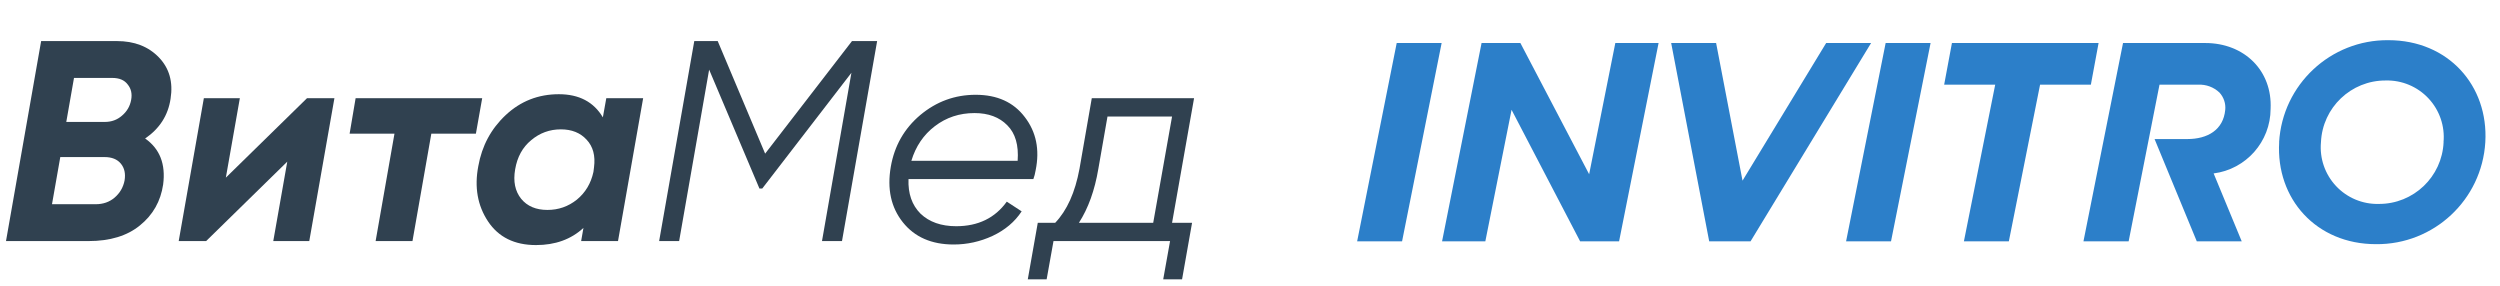 <?xml version="1.0" encoding="UTF-8"?> <svg xmlns="http://www.w3.org/2000/svg" width="1120" height="128" viewBox="0 0 1120 128" fill="none"> <path d="M76.415 44.256C75.306 51.68 71.509 57.611 65.023 62.048C71.594 66.656 74.282 73.525 73.088 82.656C71.978 90.165 68.522 96.267 62.719 100.96C57.002 105.653 49.322 108 39.679 108H2.688L18.431 18.4H52.352C60.202 18.4 66.474 20.832 71.168 25.696C75.861 30.56 77.61 36.747 76.415 44.256ZM50.303 34.912H33.151L29.695 54.624H46.975C49.962 54.624 52.522 53.685 54.656 51.808C56.874 49.931 58.239 47.584 58.752 44.768C59.264 42.037 58.752 39.733 57.215 37.856C55.765 35.893 53.461 34.912 50.303 34.912ZM55.807 80.864C56.319 77.792 55.765 75.275 54.144 73.312C52.522 71.349 50.09 70.368 46.847 70.368H27.008L23.296 91.488H42.88C46.208 91.488 49.023 90.507 51.328 88.544C53.717 86.496 55.21 83.936 55.807 80.864Z" fill="#304150"></path> <path d="M137.531 44H149.82L138.555 108H122.427L128.699 72.416L92.347 108H80.059L91.323 44H107.451L101.179 79.584L137.531 44Z" fill="#304150"></path> <path d="M216.02 44L213.204 59.872H193.236L184.788 108H168.276L176.725 59.872H156.628L159.316 44H216.02Z" fill="#304150"></path> <path d="M271.618 44H288.131L276.867 108H260.355L261.379 102.112C255.832 107.232 248.749 109.792 240.13 109.792C230.488 109.792 223.32 106.251 218.626 99.168C213.933 92.085 212.482 83.851 214.274 74.464C215.896 65.333 219.992 57.696 226.562 51.552C233.218 45.323 241.154 42.208 250.37 42.208C259.416 42.208 265.987 45.664 270.083 52.576L271.618 44ZM245.251 94.048C250.2 94.048 254.594 92.512 258.434 89.44C262.274 86.283 264.749 82.144 265.859 77.024L266.115 74.976C266.797 69.771 265.688 65.632 262.786 62.56C259.97 59.488 256.13 57.952 251.266 57.952C246.232 57.952 241.794 59.573 237.954 62.816C234.114 65.973 231.725 70.325 230.786 75.872C229.848 81.248 230.744 85.643 233.475 89.056C236.205 92.384 240.131 94.048 245.251 94.048Z" fill="#304150"></path> <path d="M392.957 18.4L377.213 108H368.253L381.437 32.608L341.501 84.448H340.221L317.693 31.2L304.253 108H295.293L311.036 18.4H321.533L342.781 68.832L381.693 18.4H392.957Z" fill="#304150"></path> <path d="M437.092 42.464C446.734 42.464 454.073 45.792 459.108 52.448C464.228 59.104 465.849 67.04 463.972 76.256C463.716 77.792 463.374 79.115 462.948 80.224H407.012C406.756 86.709 408.548 91.872 412.388 95.712C416.313 99.467 421.646 101.344 428.388 101.344C438.201 101.344 445.753 97.675 451.044 90.336L457.7 94.688C454.628 99.381 450.276 103.051 444.644 105.696C439.097 108.256 433.294 109.536 427.236 109.536C417.337 109.536 409.742 106.208 404.452 99.552C399.161 92.896 397.369 84.619 399.076 74.72C400.697 65.333 405.092 57.611 412.26 51.552C419.513 45.493 427.79 42.464 437.092 42.464ZM408.292 72.032H455.908C456.42 65.035 454.884 59.744 451.3 56.16C447.716 52.491 442.809 50.656 436.58 50.656C429.838 50.656 423.908 52.619 418.788 56.544C413.753 60.384 410.254 65.547 408.292 72.032Z" fill="#304150"></path> <path d="M525.086 99.808H534.046L529.565 125.152H521.117L524.19 108H471.966L468.893 125.152H460.445L464.926 99.808H472.734C478.024 94.261 481.651 86.197 483.613 75.616L489.118 44H534.942L525.086 99.808ZM483.358 99.808H516.638L525.086 52.192H496.158L492.062 75.616C490.44 85.259 487.539 93.323 483.358 99.808Z" fill="#304150"></path> <path fill-rule="evenodd" clip-rule="evenodd" d="M844.771 19.273L827.047 108.114H847.176L864.9 19.273H844.771Z" fill="#2C7FC9"></path> <path fill-rule="evenodd" clip-rule="evenodd" d="M645.853 19.274H625.724L608 108.115H628.129L645.853 19.274Z" fill="#2C7FC9"></path> <path fill-rule="evenodd" clip-rule="evenodd" d="M838.247 19.273H818.117L780.651 80.933L768.817 19.273H748.687L765.72 108.114H784.246L838.247 19.273Z" fill="#2C7FC9"></path> <path fill-rule="evenodd" clip-rule="evenodd" d="M940.165 19.273H874.468L870.984 37.937H893.851L879.832 108.114H899.962L913.953 37.937H936.709L940.165 19.273Z" fill="#2C7FC9"></path> <path fill-rule="evenodd" clip-rule="evenodd" d="M723.661 19.274L711.937 78.059L681.135 19.274H663.743L646.047 108.115H665.43L677.181 49.192L707.9 108.115H725.348L743.044 19.274H723.661Z" fill="#2C7FC9"></path> <path fill-rule="evenodd" clip-rule="evenodd" d="M988.028 19.273H951.114L933.391 108.114H953.631L967.456 37.937H984.848C988.346 37.774 991.76 39.042 994.304 41.449C996.253 43.552 997.201 46.394 996.903 49.246C996.046 58.177 989.023 62.297 979.926 62.297H965.244L984.157 108.114H1004.29L991.705 77.698C1006.25 75.827 1017.17 63.471 1017.23 48.804C1018.06 31.578 1005.39 19.273 987.945 19.273" fill="#2C7FC9"></path> <path d="M1021.04 63.708C1022.57 37.856 1044.12 17.751 1070.01 18.002C1096.8 18.002 1114.89 38.325 1113.42 63.681C1111.89 89.532 1090.35 109.638 1064.45 109.386C1037.66 109.386 1019.58 89.064 1021.07 63.708M1094.7 63.708C1095.36 56.498 1092.91 49.351 1087.95 44.068C1083 38.785 1076.03 35.87 1068.79 36.058C1053.27 35.998 1040.47 48.202 1039.79 63.708C1039.13 70.918 1041.59 78.065 1046.54 83.348C1051.49 88.631 1058.46 91.546 1065.7 91.359C1081.23 91.433 1094.05 79.226 1094.73 63.708" fill="#2C7FC9"></path> </svg> 